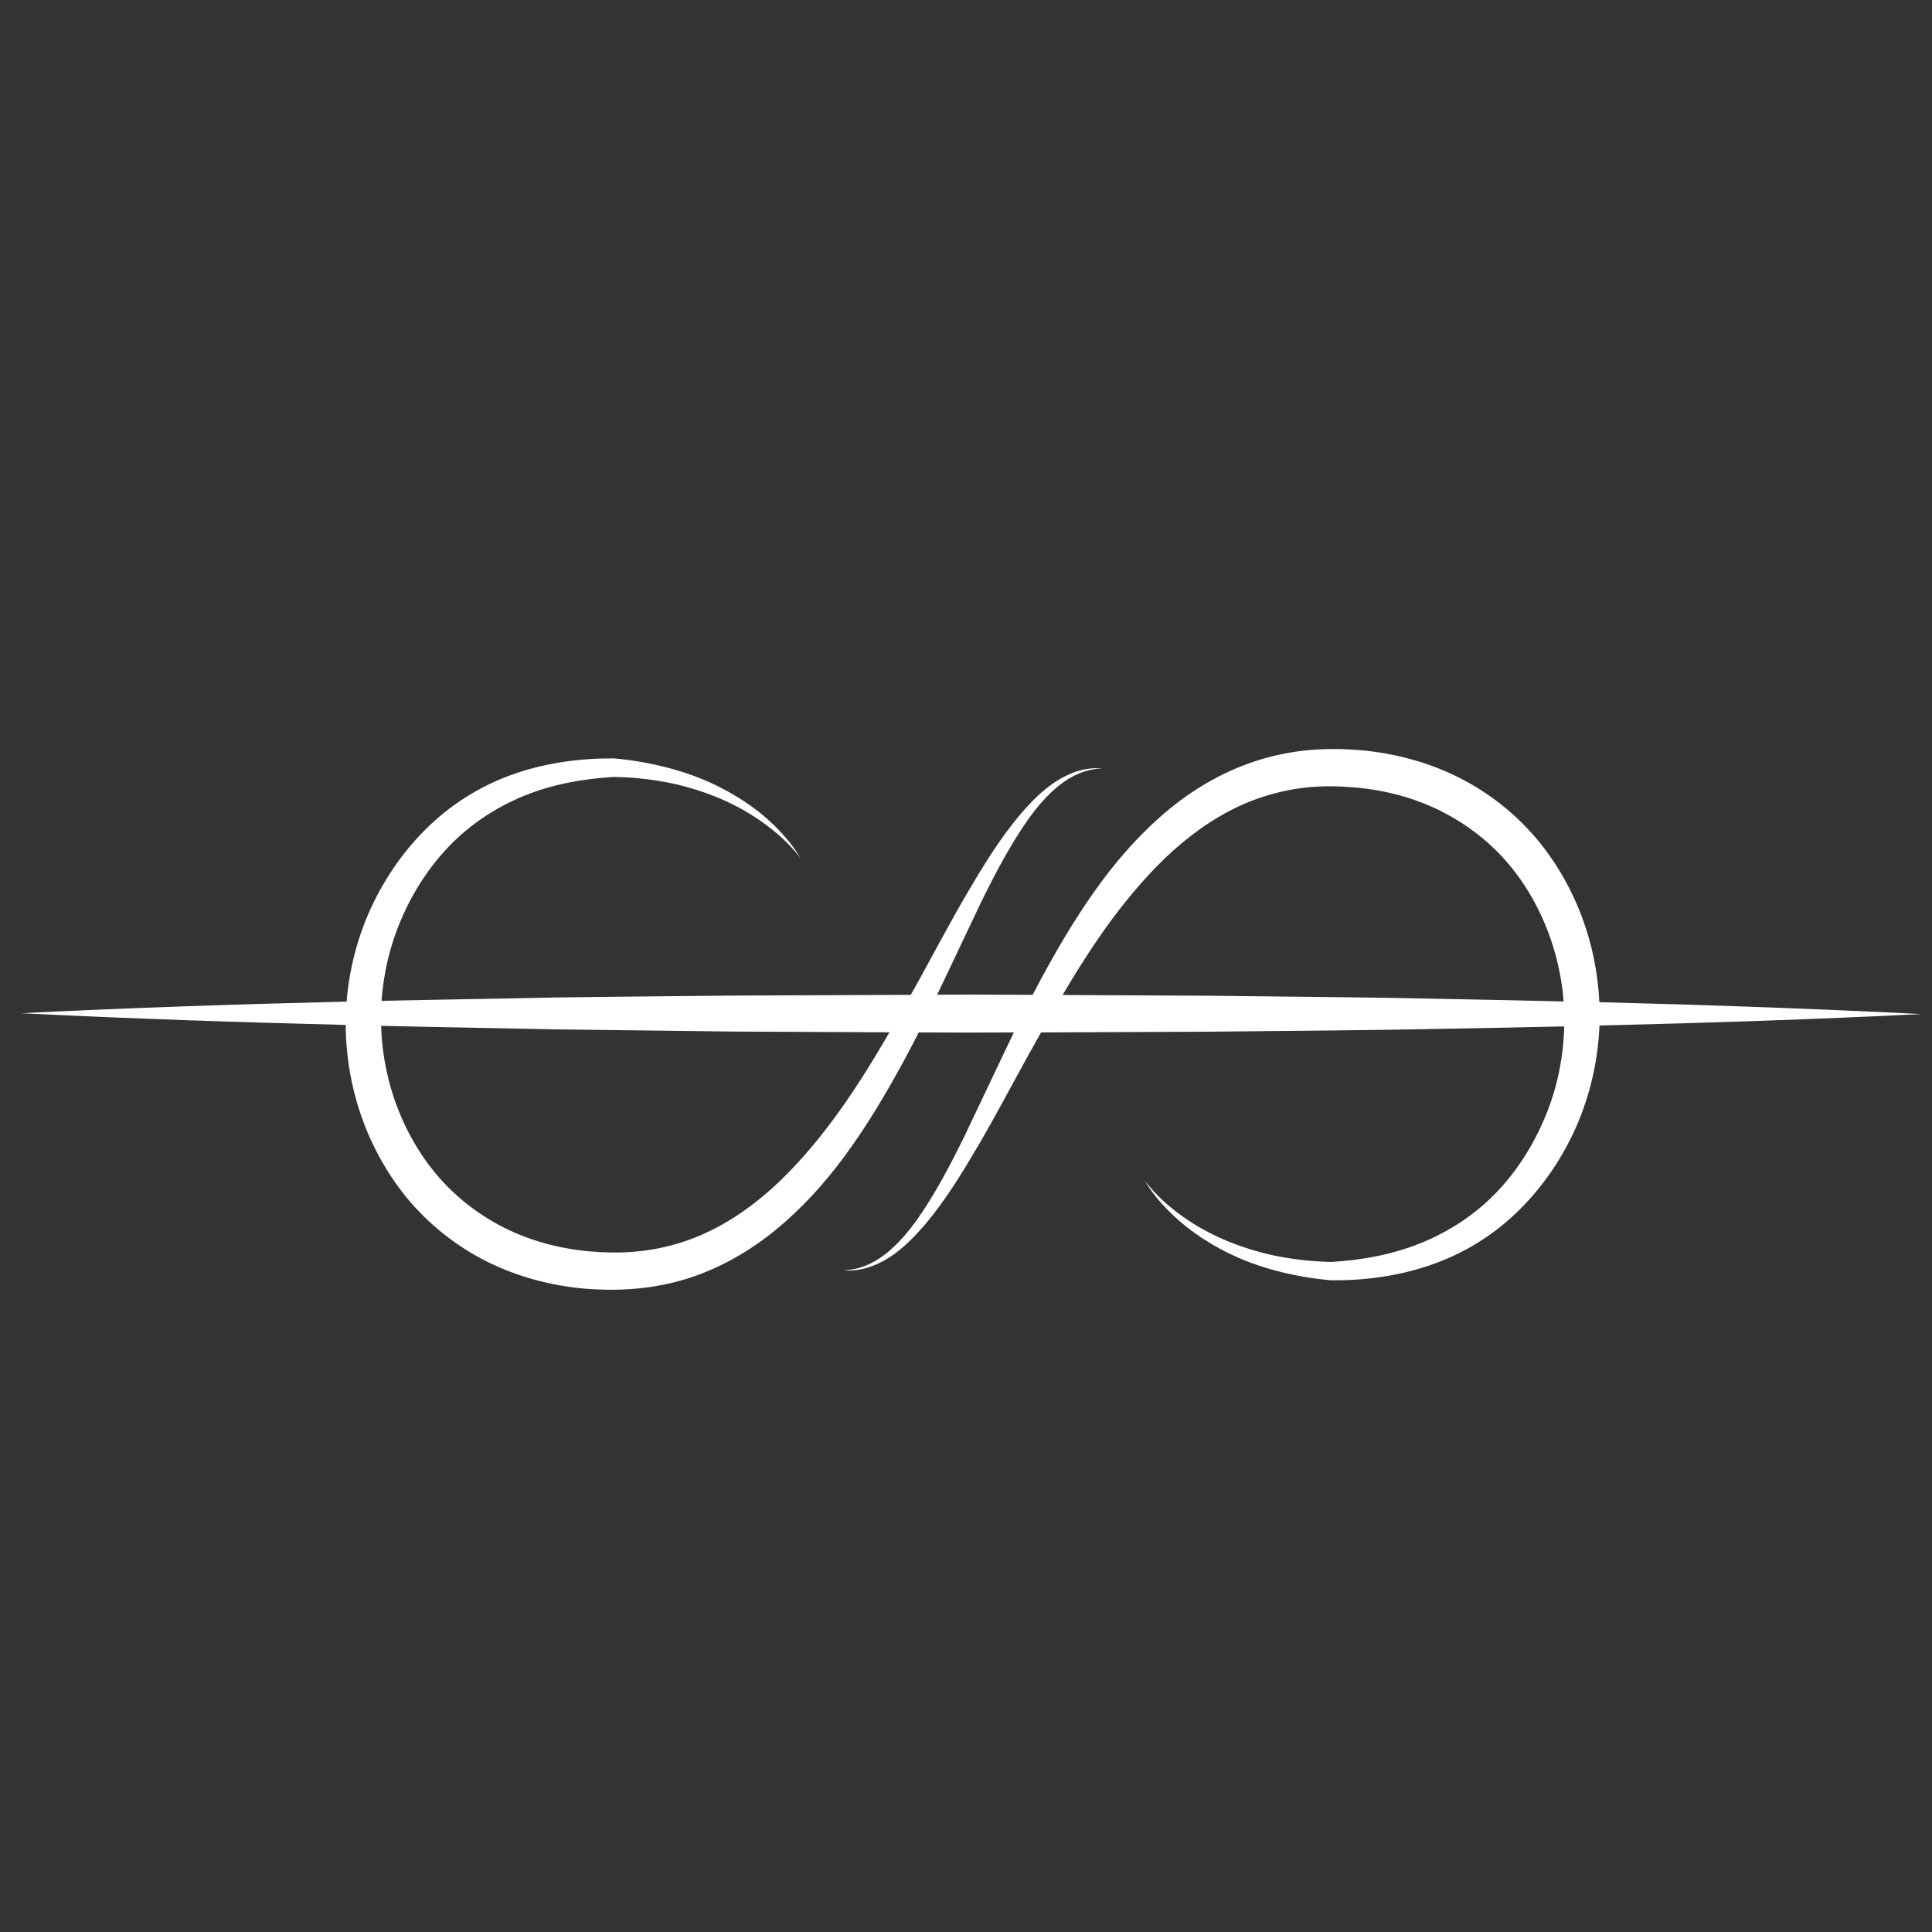 <?xml version="1.0" encoding="UTF-8" standalone="no"?>
<svg
   viewBox="0 0 16 16"
   version="1.1"
   id="svg1"
   sodipodi:docname="icon.svg"
   inkscape:version="1.4.2 (f4327f4, 2025-05-13)"
   xmlns:inkscape="http://www.inkscape.org/namespaces/inkscape"
   xmlns:sodipodi="http://sodipodi.sourceforge.net/DTD/sodipodi-0.dtd"
   xmlns="http://www.w3.org/2000/svg"
   xmlns:svg="http://www.w3.org/2000/svg">
  <rect x="0" y="0" width="16" height="16" fill="#333333" stroke="none"/>
  <defs
     id="defs1">
    <clipPath
       clipPathUnits="userSpaceOnUse"
       id="clipPath27">
      <path
         d="M 0,1000 H 1000 V 0 H 0 Z"
         transform="translate(-471.52,-624.964)"
         id="path27" />
    </clipPath>
    <clipPath
       clipPathUnits="userSpaceOnUse"
       id="clipPath29">
      <path
         d="M 0,1000 H 1000 V 0 H 0 Z"
         transform="translate(-508.92,-499)"
         id="path29" />
    </clipPath>
    <clipPath
       clipPathUnits="userSpaceOnUse"
       id="clipPath33">
      <path
         d="M 0,1000 H 1000 V 0 H 0 Z"
         transform="translate(-146.442,-563.549)"
         id="path33" />
    </clipPath>
  </defs>
  <sodipodi:namedview
     id="namedview1"
     pagecolor="#505050"
     bordercolor="#eeeeee"
     borderopacity="1"
     inkscape:showpageshadow="0"
     inkscape:pageopacity="0"
     inkscape:pagecheckerboard="0"
     inkscape:deskcolor="#505050"
     inkscape:zoom="51.574601"
     inkscape:cx="17.130525"
     inkscape:cy="6.5245294"
     inkscape:window-width="3440"
     inkscape:window-height="1369"
     inkscape:window-x="-8"
     inkscape:window-y="-8"
     inkscape:window-maximized="1"
     inkscape:current-layer="svg1" />
  <style
     type="text/css"
     id="style1">
	.st0 {
		fill: #212121;
	}
	@media (prefers-color-scheme: dark) {
		.st0 {
			fill: #ffffff;
		}
	}
</style>
  <path
     id="path26"
     clip-path="url(#clipPath27)"
     style="fill:#ffffff;fill-opacity:1;fill-rule:nonzero;stroke:none"
     d="m 58.457,4.873 c -2.133,0.013 -4.285,-0.068 -6.449,-0.258 -4.3,-0.387 -8.58,-1.223 -12.714,-2.506 -8.28,-2.569 -15.87,-6.92 -22.406,-12.271 -6.541,-5.375 -12.158,-11.624 -17.062,-18.241 -4.906,-6.626 -9.167,-13.592 -13.119,-20.674 -1.44,-2.561 -2.821,-5.139 -4.164,-7.739 l -15.404,0.074 -8.586,-0.037 c 0.236,0.491 0.502,0.984 0.737,1.474 l 10.282,21.669 c 3.513,7.145 7.202,14.206 11.719,20.674 2.282,3.206 4.826,6.245 7.886,8.697 1.527,1.224 3.232,2.263 5.049,3.022 1.822,0.741 3.779,1.19 5.786,1.253 -1.999,0.169 -4.048,-0.042 -6.007,-0.626 -1.955,-0.591 -3.844,-1.502 -5.565,-2.616 -3.461,-2.231 -6.344,-5.206 -8.992,-8.292 -5.279,-6.232 -9.485,-13.215 -13.561,-20.158 -4.069,-6.959 -7.79,-14.041 -11.645,-21.042 -0.749,-1.365 -1.528,-2.732 -2.285,-4.09 l -44.406,-0.184 -29.813,-0.295 -14.888,-0.184 -14.925,-0.295 c -9.592,-0.165 -19.189,-0.34 -28.781,-0.553 0.498,6.915 2.079,13.792 4.828,20.194 2.922,6.915 7.061,13.421 12.308,18.794 5.233,5.407 11.638,9.612 18.684,12.493 7.066,2.868 14.769,4.274 22.553,4.717 4.306,-0.092 8.623,-0.488 12.861,-1.29 4.299,-0.793 8.481,-2.045 12.566,-3.648 4.063,-1.653 8,-3.74 11.608,-6.302 3.61,-2.547 6.984,-5.526 9.692,-9.102 -1.107,1.956 -2.487,3.761 -3.98,5.454 -1.496,1.694 -3.105,3.31 -4.828,4.791 -3.45,2.963 -7.316,5.427 -11.387,7.518 -4.086,2.065 -8.416,3.669 -12.861,4.828 -4.441,1.177 -9.018,1.975 -13.598,2.395 h -0.147 c -8.211,0.071 -16.567,-1.02 -24.543,-3.722 -7.973,-2.678 -15.475,-7.173 -21.632,-13.045 -6.188,-5.861 -11.104,-12.897 -14.704,-20.6 -3.429,-7.427 -5.527,-15.474 -6.191,-23.659 -27.223,-0.653 -54.439,-1.569 -81.662,-2.911 27.149,-1.364 54.292,-2.27 81.441,-2.948 0.069,-15.455 5.255,-30.94 15.146,-43.153 5.484,-6.709 12.386,-12.247 20.121,-16.141 7.74,-3.903 16.233,-6.139 24.727,-6.891 4.246,-0.339 8.498,-0.379 12.824,0 4.3,0.387 8.581,1.186 12.714,2.469 8.281,2.569 15.87,6.957 22.406,12.308 6.541,5.375 12.158,11.588 17.062,18.205 4.906,6.625 9.167,13.591 13.119,20.674 1.975,3.512 3.871,7.071 5.675,10.65 l 13.193,-0.037 10.687,0.037 c -0.709,-1.462 -1.401,-2.923 -2.101,-4.385 l -10.318,-21.705 c -3.513,-7.146 -7.203,-14.206 -11.719,-20.674 -2.282,-3.206 -4.826,-6.246 -7.886,-8.697 -1.527,-1.225 -3.232,-2.263 -5.049,-3.022 -1.821,-0.741 -3.778,-1.153 -5.786,-1.216 1.999,-0.169 4.049,0.041 6.007,0.626 1.955,0.591 3.843,1.466 5.565,2.58 3.461,2.231 6.343,5.205 8.992,8.292 5.279,6.232 9.485,13.214 13.561,20.158 4.07,6.959 7.79,14.041 11.645,21.042 1.287,2.344 2.597,4.679 3.906,7.002 l 42.121,0.184 29.813,0.295 14.888,0.184 14.925,0.258 c 9.861,0.169 19.693,0.369 29.555,0.59 -0.009,-0.42 -0.019,-0.834 -0.037,-1.253 -0.352,-7.472 -1.933,-14.904 -4.901,-21.816 -2.921,-6.916 -7.062,-13.457 -12.308,-18.831 -5.233,-5.406 -11.638,-9.575 -18.684,-12.456 -7.068,-2.869 -14.766,-4.312 -22.553,-4.754 -4.305,0.091 -8.626,0.527 -12.861,1.327 -4.3,0.794 -8.48,2.045 -12.566,3.648 -4.062,1.652 -7.999,3.703 -11.608,6.265 -3.61,2.546 -6.984,5.526 -9.692,9.102 1.106,-1.956 2.487,-3.76 3.98,-5.454 1.497,-1.693 3.106,-3.272 4.828,-4.754 3.45,-2.963 7.316,-5.465 11.387,-7.555 4.087,-2.065 8.417,-3.668 12.861,-4.828 4.442,-1.177 9.017,-1.938 13.598,-2.358 h 0.147 c 8.211,-0.07 16.567,1.02 24.543,3.722 7.974,2.678 15.475,7.136 21.632,13.008 6.187,5.862 11.104,12.897 14.704,20.6 3.564,7.721 5.693,16.136 6.265,24.653 0.043,0.649 0.086,1.304 0.111,1.953 26.943,0.653 53.872,1.538 80.815,2.874 -26.95,1.362 -53.901,2.306 -80.852,2.985 -0.662,14.473 -5.802,28.758 -15.072,40.205 -5.484,6.709 -12.385,12.248 -20.121,16.141 -7.74,3.904 -16.233,6.139 -24.727,6.891 -2.123,0.17 -4.243,0.282 -6.375,0.295 z m -0.111,-9.36 c 1.872,-0.036 3.773,-0.159 5.638,-0.332 7.446,-0.717 14.7,-2.658 21.263,-6.007 6.559,-3.328 12.463,-7.949 17.136,-13.635 4.666,-5.633 8.24,-12.388 10.539,-19.457 1.524,-4.706 2.491,-9.61 2.874,-14.556 -9.803,0.228 -19.604,0.449 -29.407,0.626 l -14.925,0.295 -14.888,0.184 -29.813,0.332 -36.704,0.184 c 0.853,1.442 1.711,2.883 2.58,4.312 4.129,6.744 8.53,13.286 13.414,19.347 4.893,6.039 10.211,11.674 16.215,16.288 5.968,4.636 12.592,8.249 19.679,10.282 3.535,1.031 7.151,1.707 10.834,1.99 1.829,0.139 3.693,0.183 5.565,0.147 z M -180.966,-64.592 c 9.633,-0.223 19.258,-0.415 28.891,-0.59 l 14.925,-0.295 14.888,-0.184 29.813,-0.369 39.062,-0.184 c -1.409,-2.422 -2.825,-4.802 -4.275,-7.186 -4.129,-6.744 -8.53,-13.285 -13.414,-19.347 -4.893,-6.039 -10.212,-11.711 -16.215,-16.325 -5.969,-4.636 -12.593,-8.249 -19.679,-10.282 -3.535,-1.031 -7.152,-1.67 -10.834,-1.953 -3.659,-0.278 -7.473,-0.197 -11.203,0.147 -7.446,0.718 -14.699,2.658 -21.263,6.007 -6.559,3.329 -12.464,7.986 -17.136,13.672 -4.667,5.633 -8.241,12.352 -10.539,19.421 -1.823,5.628 -2.837,11.533 -3.022,17.467 z"
     transform="matrix(0.033,0,0,-0.033,9.128,6.364)" />
</svg>

